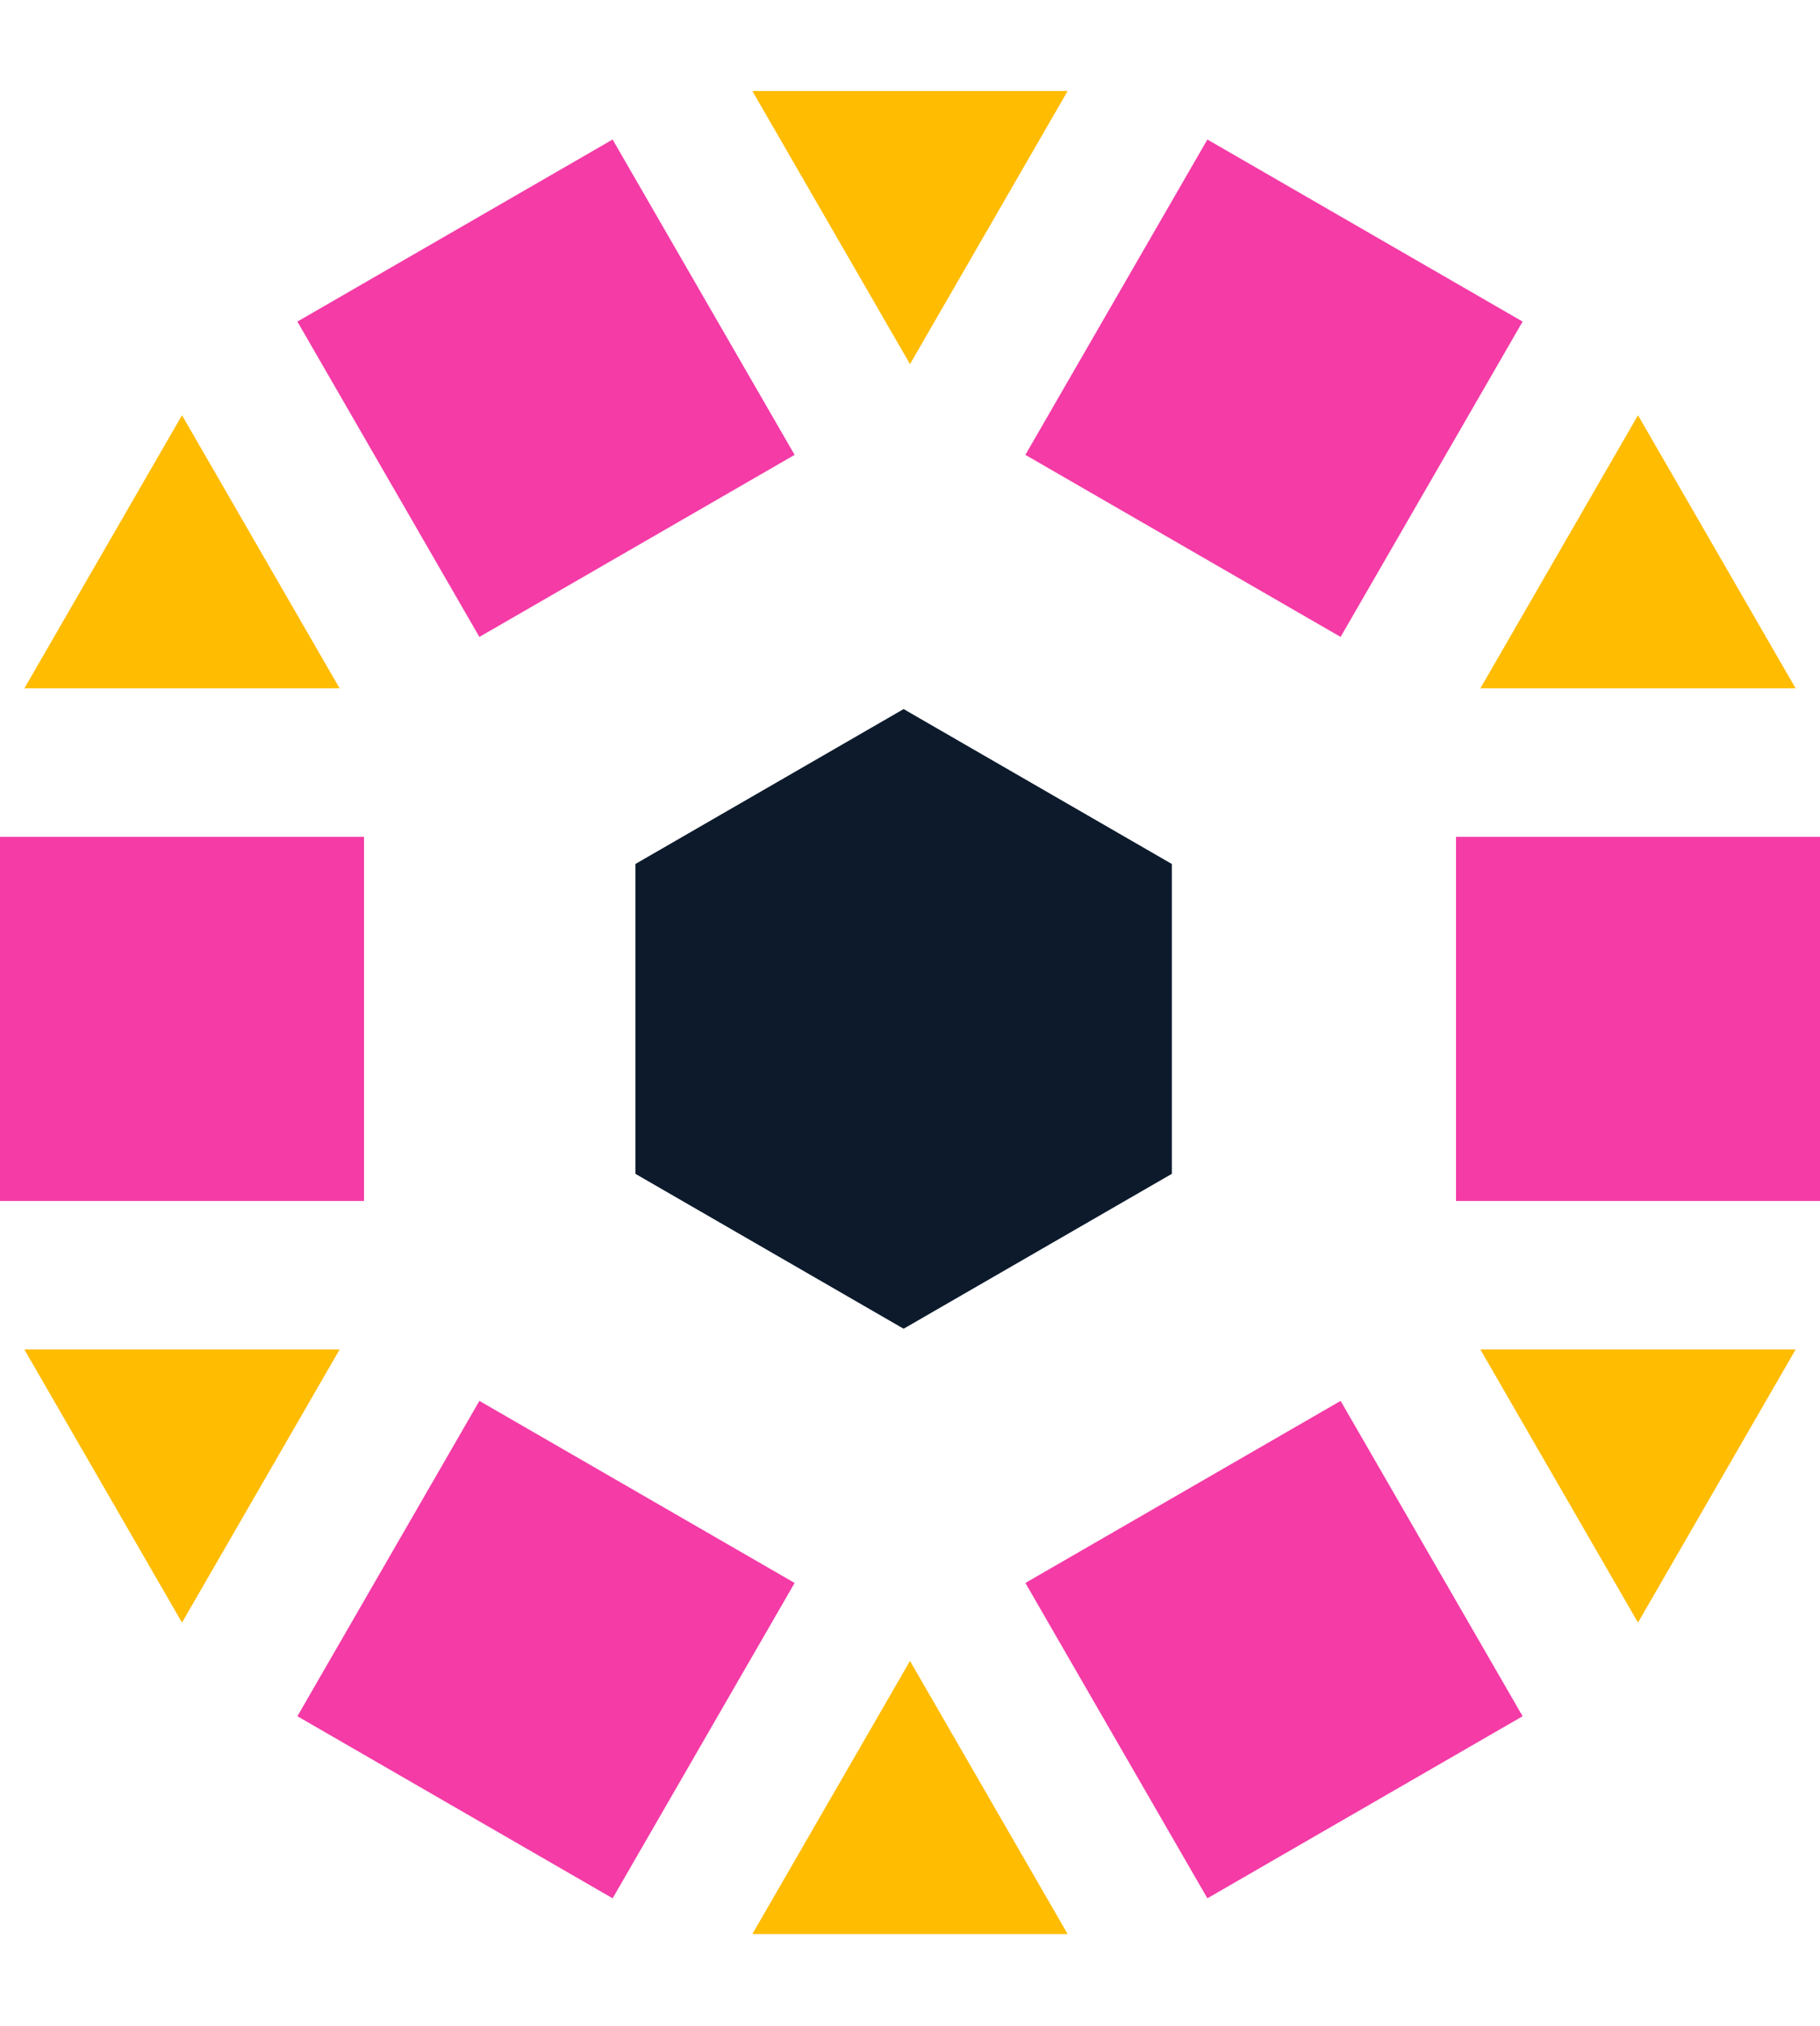 <svg width="124" height="138" viewBox="0 0 124 138" fill="none" xmlns="http://www.w3.org/2000/svg">
<rect x="0" y="56.997" width="24.8" height="24.8" fill="#F43BA6"/>
<rect x="20.262" y="116.89" width="24.8" height="24.8" transform="rotate(-60 20.262 116.89)" fill="#F43BA6"/>
<rect x="99.2" y="56.997" width="24.8" height="24.8" fill="#F43BA6"/>
<rect x="69.861" y="30.98" width="24.8" height="24.8" transform="rotate(-60 69.861 30.98)" fill="#F43BA6"/>
<rect x="82.261" y="129.29" width="24.8" height="24.8" transform="rotate(-120 82.261 129.29)" fill="#F43BA6"/>
<rect x="32.661" y="43.38" width="24.8" height="24.8" transform="rotate(-120 32.661 43.38)" fill="#F43BA6"/>
<path d="M12.4 28.281L23.139 46.881H1.662L12.4 28.281Z" fill="#FFBC00"/>
<path d="M111.6 28.281L122.339 46.881H100.861L111.6 28.281Z" fill="#FFBC00"/>
<path d="M12.4 110.512L1.661 91.912L23.139 91.912L12.4 110.512Z" fill="#FFBC00"/>
<path d="M62 24.8L51.261 6.2L72.739 6.2L62 24.8Z" fill="#FFBC00"/>
<path d="M62 113.123L72.739 131.723H51.261L62 113.123Z" fill="#FFBC00"/>
<path d="M61.565 48.294L79.84 58.845V79.947L61.565 90.498L43.291 79.947L43.291 58.845L61.565 48.294Z" fill="#0C1A2C"/>
<path d="M111.6 110.512L100.861 91.912L122.339 91.912L111.6 110.512Z" fill="#FFBC00"/>
</svg>